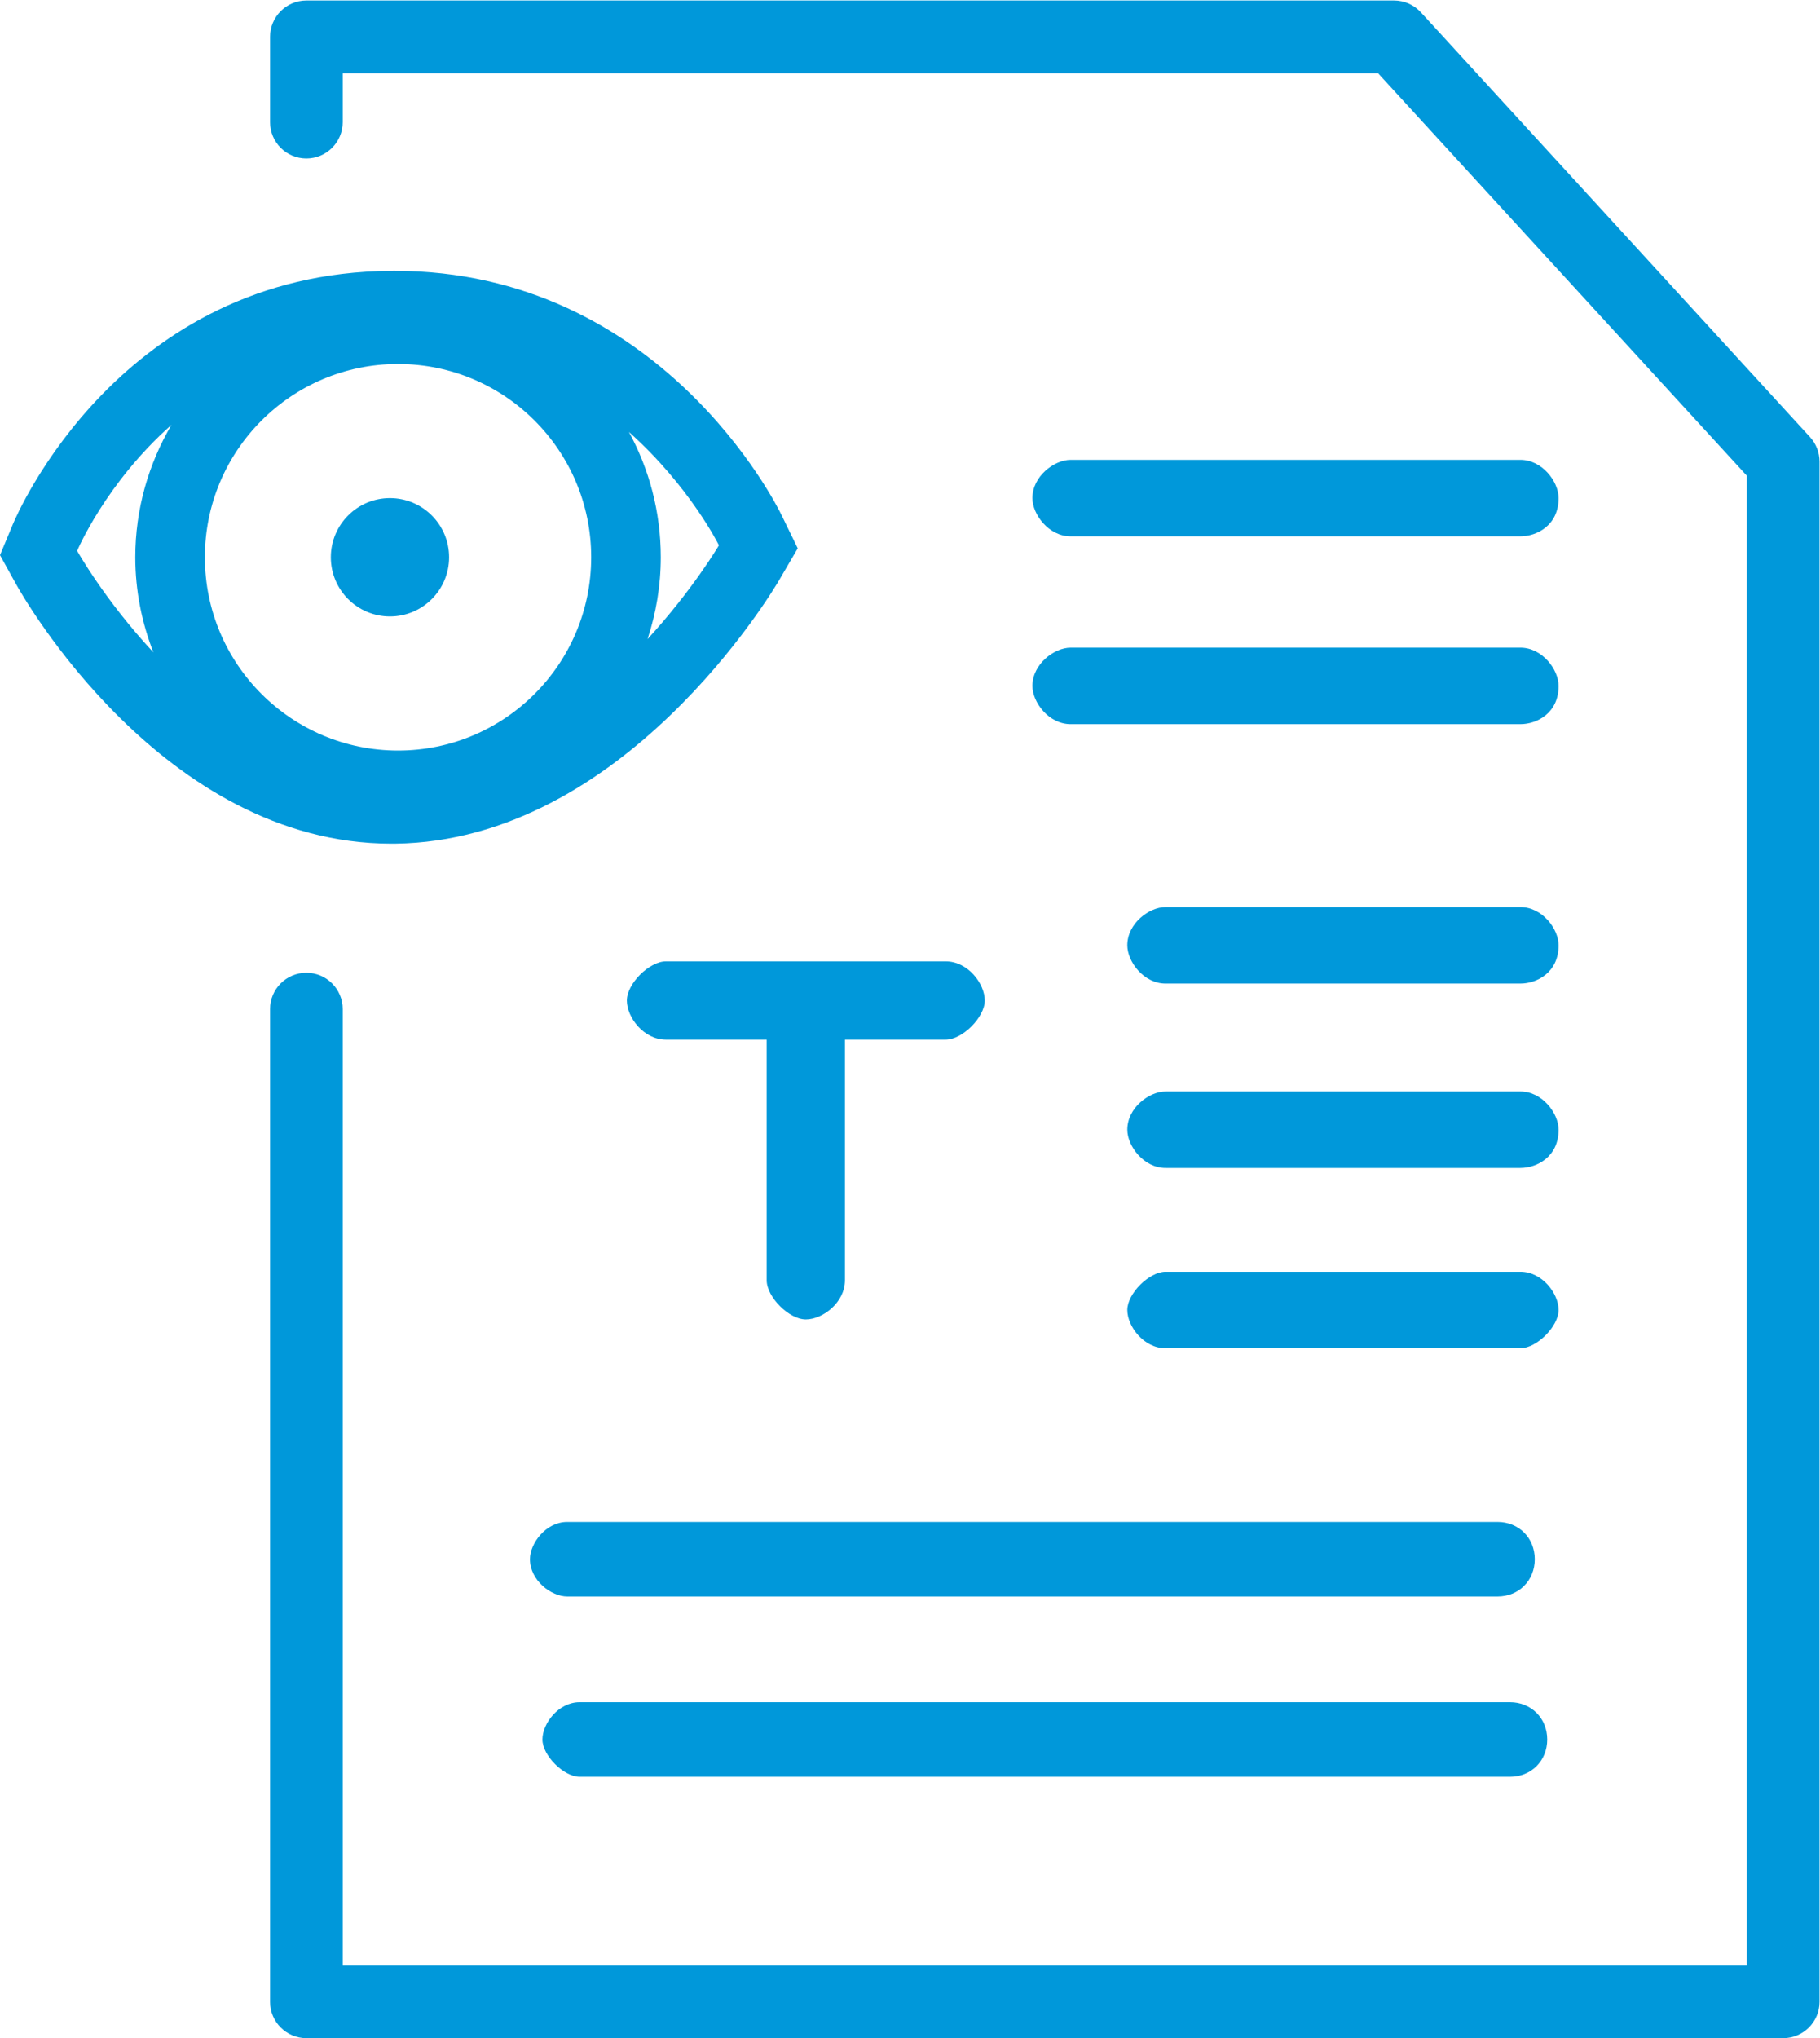 <?xml version="1.0" encoding="UTF-8" standalone="no"?>
<!-- Created with Inkscape (http://www.inkscape.org/) -->

<svg
   xmlns:dc="http://purl.org/dc/elements/1.1/"
   xmlns:cc="http://creativecommons.org/ns#"
   xmlns:rdf="http://www.w3.org/1999/02/22-rdf-syntax-ns#"
   xmlns:svg="http://www.w3.org/2000/svg"
   xmlns="http://www.w3.org/2000/svg"
   xmlns:sodipodi="http://sodipodi.sourceforge.net/DTD/sodipodi-0.dtd"
   xmlns:inkscape="http://www.inkscape.org/namespaces/inkscape"
   version="1.1"
   id="svg340"
   xml:space="preserve"
   width="60"
   height="67.157"
   viewBox="0 0 60 67.157"
   sodipodi:docname="Deidentify free text documents.svg"
   inkscape:version="0.92.3 (2405546, 2018-03-11)"><defs
     id="defs344"><clipPath
       clipPathUnits="userSpaceOnUse"
       id="clipPath356"><path
         d="M 0,50.368 H 45 V 0 H 0 Z"
         id="path354"
         inkscape:connector-curvature="0" /></clipPath></defs><sodipodi:namedview
     pagecolor="#ffffff"
     bordercolor="#666666"
     borderopacity="1"
     objecttolerance="10"
     gridtolerance="10"
     guidetolerance="10"
     inkscape:pageopacity="0"
     inkscape:pageshadow="2"
     inkscape:window-width="697"
     inkscape:window-height="480"
     id="namedview342"
     showgrid="false"
     inkscape:zoom="3.5141499"
     inkscape:cx="30"
     inkscape:cy="33.578533"
     inkscape:window-x="0"
     inkscape:window-y="0"
     inkscape:window-maximized="0"
     inkscape:current-layer="g348" /><g
     id="g348"
     inkscape:groupmode="layer"
     inkscape:label="Deidentify free text documents"
     transform="matrix(1.333,0,0,-1.333,0,67.157)"><g
       id="g350"><g
         id="g352"
         clip-path="url(#clipPath356)"><g
           id="g358"
           transform="translate(37.601,23.401)"><path
             d="m 0,0 h -8.775 c -0.406,0 -0.946,-0.404 -0.946,-0.945 0,-0.405 0.406,-0.946 0.946,-0.946 H 0 c 0.405,0 0.945,0.271 0.945,0.946 C 0.945,-0.54 0.541,0 0,0"
             style="fill:#0098da;fill-opacity:1;fill-rule:nonzero;stroke:none"
             id="path360"
             inkscape:connector-curvature="0" /></g><g
           id="g362"
           transform="translate(37.601,27.959)"><path
             d="m 0,0 h -8.775 c -0.406,0 -0.946,-0.405 -0.946,-0.945 0,-0.406 0.406,-0.946 0.946,-0.946 H 0 c 0.405,0 0.945,0.27 0.945,0.946 C 0.945,-0.54 0.541,0 0,0"
             style="fill:#0098da;fill-opacity:1;fill-rule:nonzero;stroke:none"
             id="path364"
             inkscape:connector-curvature="0" /></g><g
           id="g366"
           transform="translate(26.478,32.48)"><path
             d="m 0,0 h 11.123 c 0.405,0 0.945,0.27 0.945,0.945 0,0.405 -0.404,0.946 -0.945,0.946 H 0 C -0.405,1.891 -0.945,1.485 -0.945,0.945 -0.945,0.54 -0.54,0 0,0"
             style="fill:#0098da;fill-opacity:1;fill-rule:nonzero;stroke:none"
             id="path368"
             inkscape:connector-curvature="0" /></g><g
           id="g370"
           transform="translate(37.601,37.123)"><path
             d="M 0,0 C 0.405,0 0.945,0.27 0.945,0.945 0.945,1.351 0.541,1.891 0,1.891 h -11.123 c -0.405,0 -0.945,-0.406 -0.945,-0.946 0,-0.405 0.405,-0.945 0.945,-0.945 z"
             style="fill:#0098da;fill-opacity:1;fill-rule:nonzero;stroke:none"
             id="path372"
             inkscape:connector-curvature="0" /></g><g
           id="g374"
           transform="translate(37.601,18.945)"><path
             d="m 0,0 h -8.775 c -0.406,0 -0.946,-0.54 -0.946,-0.945 0,-0.406 0.406,-0.946 0.946,-0.946 H 0 c 0.405,0 0.945,0.54 0.945,0.946 C 0.945,-0.54 0.541,0 0,0"
             style="fill:#0098da;fill-opacity:1;fill-rule:nonzero;stroke:none"
             id="path376"
             inkscape:connector-curvature="0" /></g><g
           id="g378"
           transform="translate(23.387,26.617)"><path
             d="m 0,0 h -6.916 c -0.415,0 -0.968,-0.553 -0.968,-0.968 0,-0.415 0.415,-0.968 0.968,-0.968 h 2.49 v -5.947 c 0,-0.415 0.553,-0.968 0.968,-0.968 0.415,0 0.968,0.415 0.968,0.968 v 5.947 H 0 c 0.414,0 0.968,0.553 0.968,0.968 C 0.968,-0.553 0.553,0 0,0"
             style="fill:#0098da;fill-opacity:1;fill-rule:nonzero;stroke:none"
             id="path380"
             inkscape:connector-curvature="0" /></g><g
           id="g382"
           transform="translate(13.107,11.839)"><path
             d="m 0,0 c 0,-0.527 0.527,-0.922 0.921,-0.922 h 23.008 c 0.527,0 0.921,0.395 0.921,0.922 0,0.526 -0.394,0.921 -0.921,0.921 H 0.921 C 0.395,0.921 0,0.395 0,0"
             style="fill:#0098da;fill-opacity:1;fill-rule:nonzero;stroke:none"
             id="path384"
             inkscape:connector-curvature="0" /></g><g
           id="g386"
           transform="translate(37.343,8.304)"><path
             d="m 0,0 h -23.007 c -0.526,0 -0.921,-0.526 -0.921,-0.922 0,-0.394 0.526,-0.921 0.921,-0.921 H 0 c 0.527,0 0.922,0.395 0.922,0.921 C 0.922,-0.395 0.527,0 0,0"
             style="fill:#0098da;fill-opacity:1;fill-rule:nonzero;stroke:none"
             id="path388"
             inkscape:connector-curvature="0" /></g><g
           id="g390"
           transform="translate(1.908,36.764)"><path
             d="M 0,0 C 0,0 0.699,1.668 2.333,3.115 1.768,2.152 1.438,1.036 1.438,-0.158 1.438,-0.988 1.601,-1.78 1.886,-2.51 0.682,-1.219 0,0 0,0 m 15.872,0.137 c 0,0 -0.642,-1.094 -1.765,-2.318 0.209,0.637 0.327,1.316 0.327,2.023 0,1.12 -0.286,2.176 -0.788,3.097 1.512,-1.35 2.226,-2.802 2.226,-2.802 M 7.936,4.619 c 2.638,0 4.777,-2.139 4.777,-4.777 0,-2.639 -2.139,-4.778 -4.777,-4.778 -2.638,0 -4.777,2.139 -4.777,4.778 0,2.638 2.139,4.777 4.777,4.777 M 7.86,-7.238 c 5.662,0.065 9.343,6.243 9.497,6.506 l 0.464,0.794 -0.402,0.826 C 17.3,1.135 14.414,6.922 7.842,6.922 L 7.757,6.921 C 1.076,6.87 -1.482,0.916 -1.588,0.662 l -0.32,-0.768 0.403,-0.727 c 0.145,-0.262 3.613,-6.405 9.276,-6.405 z"
             style="fill:#0098da;fill-opacity:1;fill-rule:nonzero;stroke:none"
             id="path392"
             inkscape:connector-curvature="0" /></g><g
           id="g394"
           transform="translate(9.644,35.143)"><path
             d="M 0,0 C 0.808,0 1.463,0.655 1.463,1.462 1.463,2.27 0.808,2.925 0,2.925 -0.808,2.925 -1.462,2.27 -1.462,1.462 -1.462,0.655 -0.808,0 0,0"
             style="fill:#0098da;fill-opacity:1;fill-rule:nonzero;stroke:none"
             id="path396"
             inkscape:connector-curvature="0" /></g><g
           id="g398"
           transform="translate(44.764,39.577)"><path
             d="m 0,0 -9.625,10.5 c -0.17,0.185 -0.41,0.291 -0.662,0.291 h -26.9 c -0.496,0 -0.898,-0.403 -0.898,-0.899 V 7.784 c 0,-0.496 0.402,-0.898 0.898,-0.898 0.497,0 0.899,0.402 0.899,0.898 v 1.209 h 25.605 l 9.122,-9.95 v -36.824 h -34.727 v 23.641 c 0,0.496 -0.402,0.898 -0.899,0.898 -0.496,0 -0.898,-0.402 -0.898,-0.898 v -24.539 c 0,-0.495 0.402,-0.898 0.898,-0.898 h 36.525 c 0.496,0 0.898,0.403 0.898,0.898 V -0.607 C 0.236,-0.383 0.152,-0.166 0,0"
             style="fill:#0098da;fill-opacity:1;fill-rule:nonzero;stroke:none"
             id="path400"
             inkscape:connector-curvature="0" /></g></g></g></g></svg>